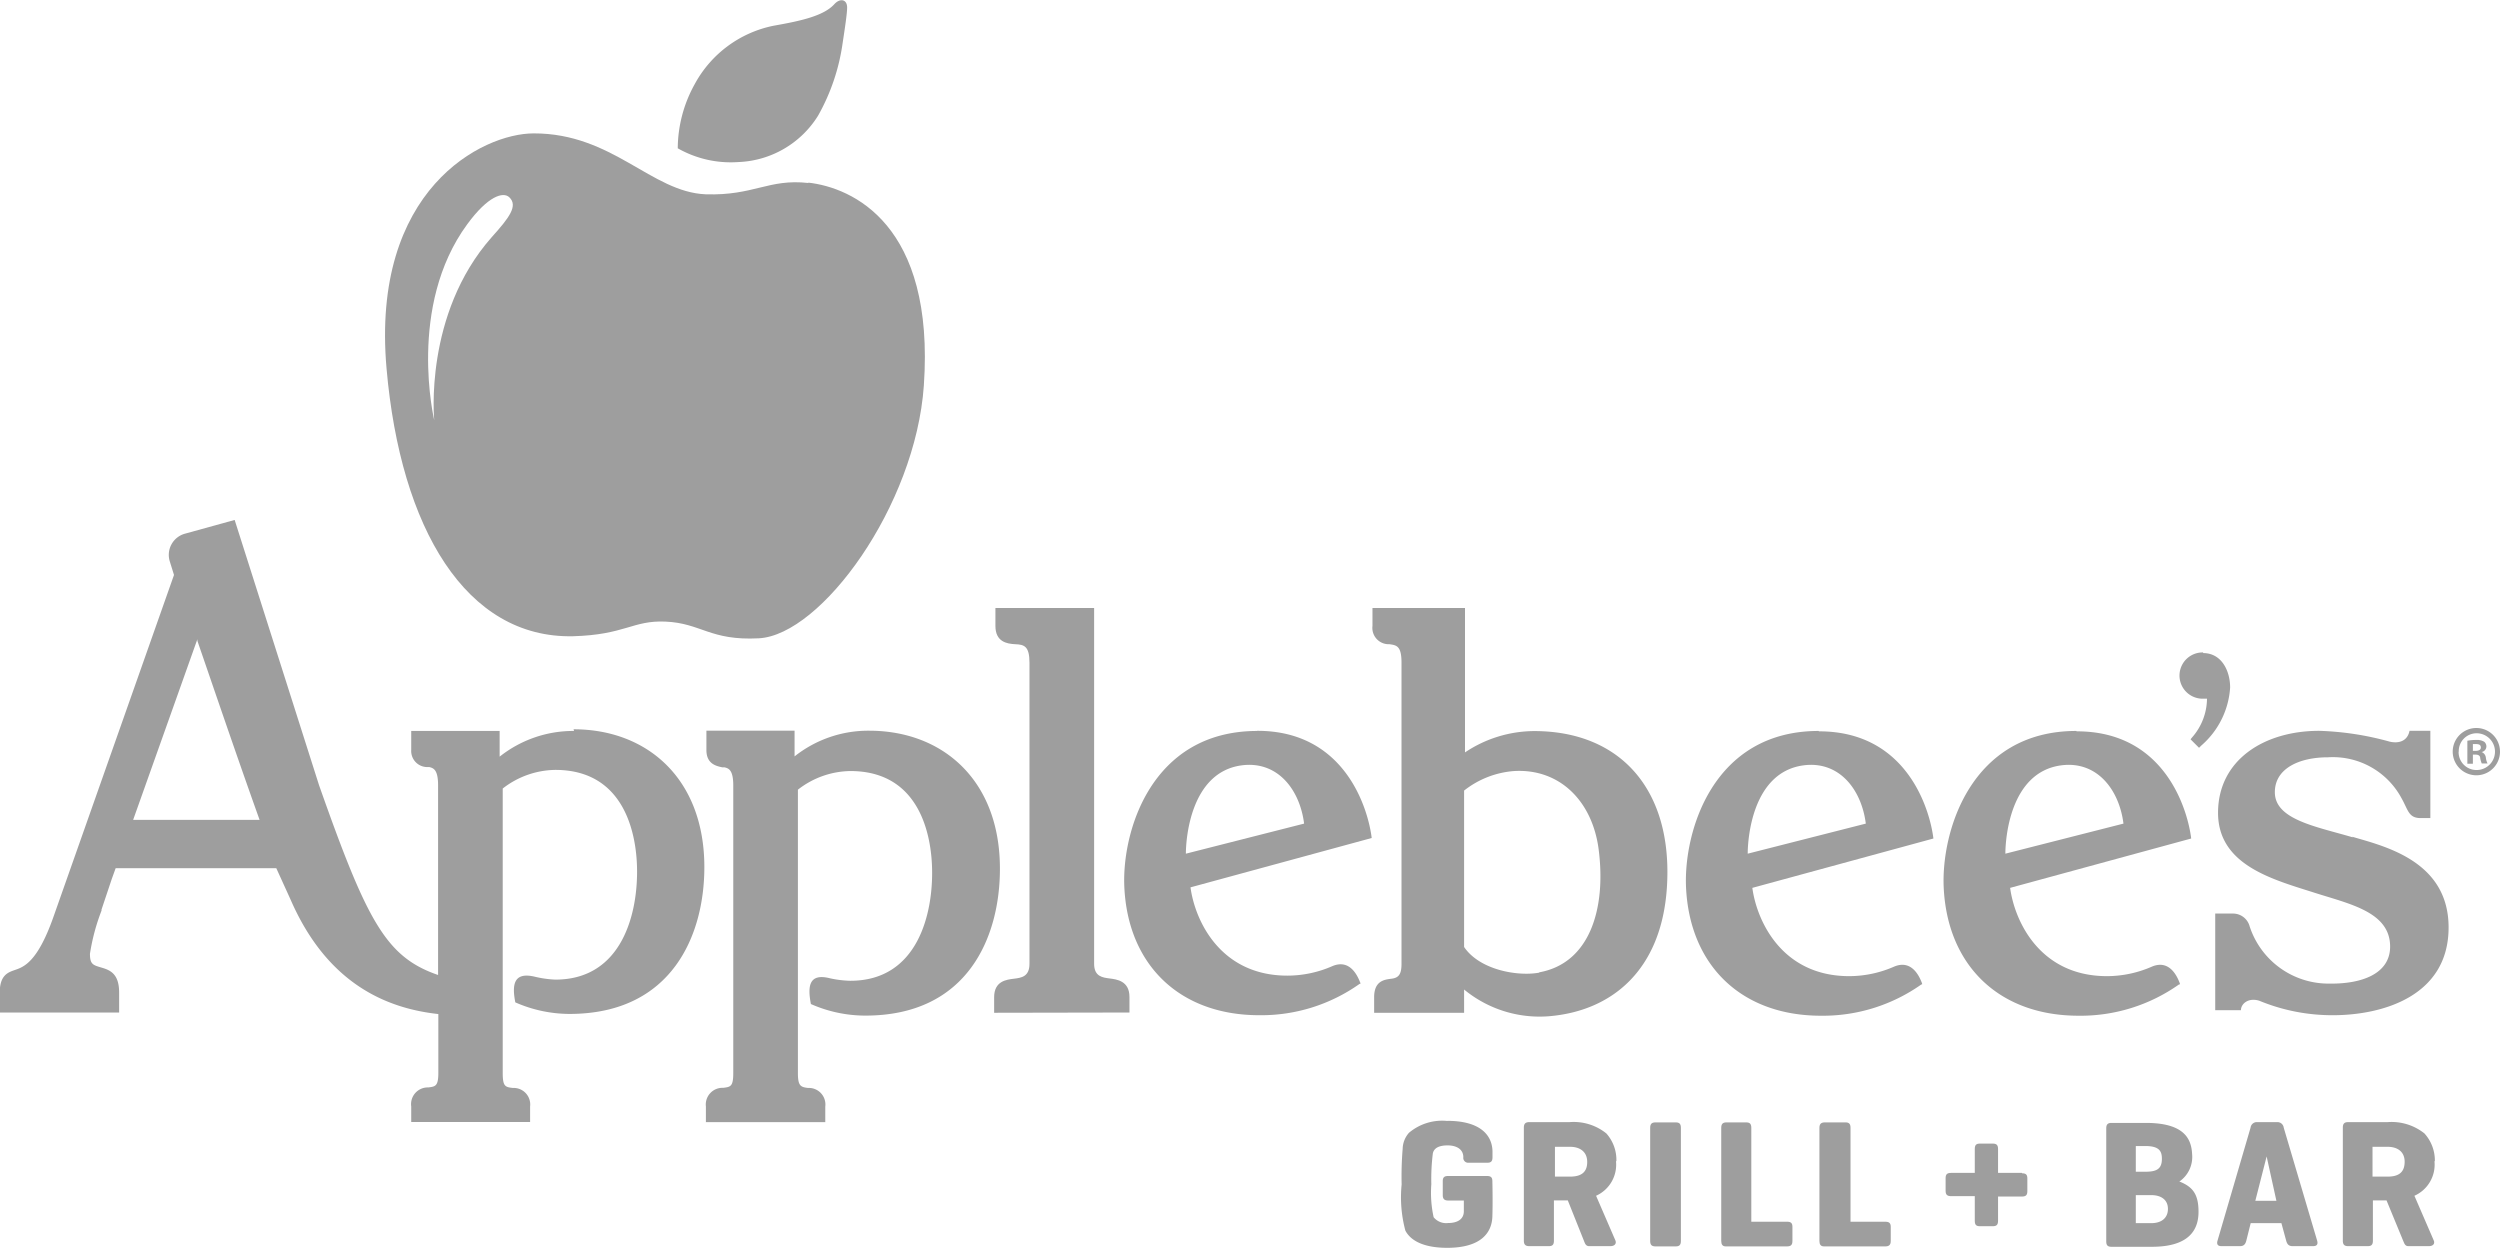 <svg xmlns="http://www.w3.org/2000/svg" viewBox="0 0 194.54 97.1"><defs><style>.cls-1{fill:#9e9e9e;}</style></defs><g id="Capa_2" data-name="Capa 2"><g id="Capa_1-2" data-name="Capa 1"><path class="cls-1" d="M157.34,91.27h-1.86V89.41c0-.3-.11-.42-.41-.42h-1c-.3,0-.4.12-.4.42v1.86h-1.84c-.3,0-.43.1-.43.4v1c0,.3.13.41.43.41h1.84V95c0,.3.1.42.4.42h1c.3,0,.41-.12.41-.42V93.11h1.86c.3,0,.42-.11.42-.41v-1c0-.3-.12-.4-.42-.4"/><path class="cls-1" d="M146.74,95.07H144v-7.3c0-.3-.1-.43-.39-.43H142c-.3,0-.42.13-.42.43v8.79c0,.28.1.43.36.43h4.76c.3,0,.43-.12.43-.42v-1.1c0-.3-.13-.4-.43-.4"/><path class="cls-1" d="M139.06,95.07h-2.78v-7.3c0-.3-.1-.43-.4-.43h-1.53c-.3,0-.41.13-.41.43v8.79c0,.28.1.43.35.43h4.77c.3,0,.42-.12.42-.42v-1.1c0-.3-.12-.4-.42-.4"/><path class="cls-1" d="M130.4,87.34h-1.58c-.3,0-.41.13-.41.43v8.79c0,.3.11.43.41.43h1.58c.3,0,.4-.13.4-.43V87.77c0-.3-.1-.43-.4-.43"/><path class="cls-1" d="M125.78,90.36A3.09,3.09,0,0,0,125,88.2a4.05,4.05,0,0,0-2.87-.88H119c-.3,0-.42.13-.42.43v8.79c0,.3.12.43.42.43h1.53c.29,0,.39-.13.39-.43V93.41H122l1.25,3.13c.08.2.14.43.41.43h1.65c.31,0,.49-.17.4-.43l-1.51-3.49a2.65,2.65,0,0,0,1.55-2.69m-3.64,1.2H121V89.24h1.18c.75,0,1.32.37,1.33,1.16s-.43,1.16-1.33,1.16"/><path class="cls-1" d="M189.47,90.36a3.13,3.13,0,0,0-.81-2.16,4.1,4.1,0,0,0-2.88-.88h-3.06c-.3,0-.41.13-.41.43v8.79c0,.3.11.43.41.43h1.53c.3,0,.4-.13.4-.43V93.41h1.06L187,96.54c.09.2.14.43.41.43H189c.31,0,.49-.17.39-.43l-1.51-3.49a2.65,2.65,0,0,0,1.56-2.69m-3.64,1.2h-1.18V89.24h1.18c.75,0,1.32.37,1.32,1.16s-.42,1.16-1.32,1.16"/><path class="cls-1" d="M119.39,56.89A9.72,9.72,0,0,0,114,58.55V47.31H106.8v1.4a1.27,1.27,0,0,0,1.32,1.42c.56.08.94.13.94,1.44V75c0,.79-.2,1.09-.78,1.16s-1.35.18-1.35,1.44v1.21h7V77a9.23,9.23,0,0,0,6.6,2.08c4.87-.4,8.75-3.55,9.18-10,.5-7.58-3.58-12.2-10.35-12.19m.4,18.8c-1.65.3-4.61-.2-5.83-2V61.52A7.14,7.14,0,0,1,117.81,60c3.56-.21,6.1,2.34,6.59,6.09.6,4.66-.71,8.86-4.61,9.57"/><path class="cls-1" d="M183.09,65.16c-2.83-.84-6.08-1.37-6.07-3.52,0-1.85,1.91-2.71,4.13-2.71a6.06,6.06,0,0,1,5.73,3.19c.52.92.54,1.54,1.49,1.54h.75V56.87H187.5c-.17.83-.87,1-1.55.84a22.92,22.92,0,0,0-5.48-.84c-4.29,0-7.87,2.27-7.87,6.38s4.33,5.2,7.54,6.23c2.76.88,5.85,1.5,5.85,4.18,0,2.13-2.23,2.91-4.69,2.88a6.46,6.46,0,0,1-6.24-4.45,1.34,1.34,0,0,0-1.25-1h-1.43v7.52h2c0-.48.55-1,1.42-.74a14.88,14.88,0,0,0,5.74,1.13c3.82,0,9-1.46,9-6.83,0-5.18-5-6.32-7.51-7.06"/><path class="cls-1" d="M166.2,89.18h.74c1.12,0,1.29.43,1.29,1,0,.8-.43,1-1.29,1h-.74Zm1.21,6H166.2V93h1.21c.78,0,1.29.38,1.29,1.07s-.48,1.11-1.29,1.11m2.17-3.23a2.33,2.33,0,0,0,1-2.16c-.06-1.22-.67-2.41-3.6-2.41h-2.67c-.3,0-.41.13-.41.42v8.8c0,.3.11.42.41.42h3.14c2.91,0,3.63-1.33,3.63-2.72s-.46-1.94-1.46-2.35"/><path class="cls-1" d="M177.71,87.75a.49.49,0,0,0-.52-.43h-1.53a.49.49,0,0,0-.53.43l-2.57,8.79c-.08.27,0,.43.31.43h1.44c.3,0,.42-.16.49-.43l.34-1.36h2.39l.37,1.36c.07.27.2.43.49.43H180c.3,0,.39-.16.31-.43Zm-2.21,5.69.88-3.45.76,3.45Z"/><path class="cls-1" d="M112.64,87.23a4,4,0,0,0-3,.92,1.94,1.94,0,0,0-.49,1.24,26.15,26.15,0,0,0-.08,2.78,10,10,0,0,0,.29,3.59c.4.77,1.4,1.34,3.25,1.34,2.67,0,3.48-1.2,3.52-2.43s0-2.76,0-2.76c0-.3-.13-.4-.43-.4h-3c-.3,0-.43.1-.43.4V93c0,.3.13.42.43.42h1.21v.83c0,.65-.53.92-1.22.92a1.25,1.25,0,0,1-1.13-.45,8.88,8.88,0,0,1-.18-2.57,16.15,16.15,0,0,1,.12-2.41c.1-.43.52-.61,1.15-.61s1.22.26,1.22.92a.38.38,0,0,0,.41.43h1.46c.3,0,.4-.13.4-.43v-.41c0-1.22-.85-2.42-3.52-2.42"/><path class="cls-1" d="M87.89,78.79V77.58c0-1.26-1-1.37-1.54-1.44S85.14,76,85.14,75V47.31H77.46v1.4c0,1.23.88,1.39,1.55,1.42s1.1.13,1.1,1.44V75c0,1-.63,1.09-1.21,1.16s-1.54.18-1.54,1.44v1.21Z"/><path class="cls-1" d="M92.28,66.43c0-1.11.34-6.32,4.32-6.87,2.78-.38,4.54,1.84,4.88,4.53Zm5.53-9.55C89.56,56.9,87.3,64.74,87.49,69c.27,6.1,4.32,10,10.5,10a13.23,13.23,0,0,0,7.81-2.44l.06,0,0-.07c-.13-.3-.69-1.94-2.18-1.31a8.74,8.74,0,0,1-3.5.74c-5.22,0-7.19-4.28-7.54-6.87l14.1-3.84c-.26-2.16-2-8.35-8.91-8.34"/><path class="cls-1" d="M136,66.43c0-1.11.33-6.32,4.32-6.87,2.77-.38,4.53,1.84,4.87,4.53Zm5.52-9.55c-8.25,0-10.51,7.86-10.32,12.16.28,6.1,4.32,10,10.5,10a13.28,13.28,0,0,0,7.82-2.44l.05,0,0-.07c-.12-.3-.69-1.94-2.18-1.31a8.73,8.73,0,0,1-3.49.74c-5.23,0-7.19-4.28-7.54-6.87l14.09-3.84c-.26-2.16-2-8.35-8.91-8.34"/><path class="cls-1" d="M156.05,66.43c0-1.11.33-6.32,4.32-6.87,2.77-.38,4.53,1.84,4.87,4.53Zm5.52-9.55c-8.24,0-10.51,7.86-10.32,12.16.28,6.1,4.32,10,10.5,10a13.28,13.28,0,0,0,7.82-2.44l.06,0,0-.07c-.12-.3-.69-1.94-2.18-1.31a8.73,8.73,0,0,1-3.49.74c-5.23,0-7.19-4.28-7.54-6.87l14.09-3.84c-.26-2.16-2-8.35-8.91-8.34"/><path class="cls-1" d="M77.81,67.61c0,5.26-2.47,11.44-10.51,11.42a10.49,10.49,0,0,1-4.2-.9l0,0v0c-.26-1.37-.17-2.43,1.5-2a8.22,8.22,0,0,0,1.57.19c5.27,0,6.45-5.26,6.36-8.75-.06-2.48-.9-7.57-6.36-7.57a6.76,6.76,0,0,0-4.08,1.45V83.5c0,1,.21,1.09.78,1.16a1.29,1.29,0,0,1,1.35,1.45v1.21H54.93V86.1a1.3,1.3,0,0,1,1.35-1.45c.58-.07.78-.11.78-1.16V61.12c0-1.24-.38-1.33-.68-1.41l-.18,0c-.46-.1-1.23-.26-1.23-1.34V56.86h6.86v2a9.22,9.22,0,0,1,5.8-2c5.74,0,10.18,3.86,10.18,10.73"/><path class="cls-1" d="M44.67,56.88a9.21,9.21,0,0,0-5.79,2v-2H32v1.48a1.25,1.25,0,0,0,1.23,1.33l.18,0c.3.08.68.17.68,1.41V75.87c-4.06-1.4-5.52-4.16-9.26-14.76L18.26,40.46l-3.87,1.07a1.71,1.71,0,0,0-1.18,2.15l.33,1.06L4.13,71.43c-1.23,3.45-2.28,3.82-3,4.06-.51.18-1.15.4-1.15,1.75v1.55H9.27V77.24c0-1.44-.67-1.74-1.35-1.94S7,75.05,7,74.22a16.1,16.1,0,0,1,.9-3.36l0-.08.8-2.39L9,67.56H21.5L22.61,70c2.84,6.52,7.41,8.46,11.5,8.91v4.55c0,1.05-.21,1.09-.78,1.16A1.3,1.3,0,0,0,32,86.1v1.21h9.25V86.11a1.29,1.29,0,0,0-1.35-1.45c-.58-.07-.78-.11-.78-1.16,0,0,0-22.07,0-22.14a6.79,6.79,0,0,1,4.09-1.45c5.46,0,6.3,5.1,6.36,7.57.09,3.49-1.1,8.75-6.36,8.75A8.42,8.42,0,0,1,41.6,76c-1.66-.39-1.76.67-1.5,2v0l0,0a10.54,10.54,0,0,0,4.21.9c8,0,10.5-6.16,10.5-11.42,0-6.87-4.43-10.73-10.18-10.73M10.36,63.8l5-14.06,0,.13c1,2.89,2.91,8.53,4.84,13.93Z"/><path class="cls-1" d="M171.44,50.77a1.8,1.8,0,1,0-.08,3.6l.38,0a4.62,4.62,0,0,1-1.15,3l-.13.16.66.66.16-.16a6.52,6.52,0,0,0,2.26-4.53c0-1.29-.66-2.68-2.1-2.68"/><path class="cls-1" d="M52.74,11.53a10.4,10.4,0,0,1,1.33-5A9,9,0,0,1,60.21,2c2.1-.37,3.88-.76,4.71-1.67.44-.49,1-.4,1,.26,0,.46-.18,1.64-.35,2.76A16,16,0,0,1,63.66,9a7.64,7.64,0,0,1-6.2,3.61,8.33,8.33,0,0,1-4.72-1.07"/><path class="cls-1" d="M62.91,14.24c-3.11-.35-4.24,1-8,.88-4.23-.18-7.24-4.75-13.38-4.74-4,0-12.68,4.37-11.45,18.3,1.09,12.47,6.2,21,14.5,20.83,4.06-.11,4.65-1.25,7.2-1.14,2.79.12,3.47,1.5,7.27,1.3C63.9,49.41,71.24,39.38,71.89,30c.87-12.55-5.56-15.4-9-15.79M38.26,18.46c-5.3,6-4.47,14.24-4.47,14.24s-2.12-8.87,2.57-15.25c1.61-2.2,2.8-2.55,3.27-2.1.7.66,0,1.59-1.37,3.11"/><path class="cls-1" d="M194.54,58.49a1.84,1.84,0,0,1-3.68,0,1.84,1.84,0,0,1,3.68,0m-3.22,0a1.39,1.39,0,0,0,1.4,1.43,1.43,1.43,0,0,0,0-2.86,1.39,1.39,0,0,0-1.39,1.43m1.1.94H192V57.64a3.73,3.73,0,0,1,.69-.06,1.08,1.08,0,0,1,.62.14.47.47,0,0,1,.17.39.45.45,0,0,1-.37.41v0a.53.53,0,0,1,.33.44,1.35,1.35,0,0,0,.13.45h-.45A2.06,2.06,0,0,1,193,59c0-.19-.14-.28-.37-.28h-.2Zm0-1h.2c.23,0,.42-.07.42-.26s-.12-.27-.39-.27l-.23,0Z"/></g></g></svg>